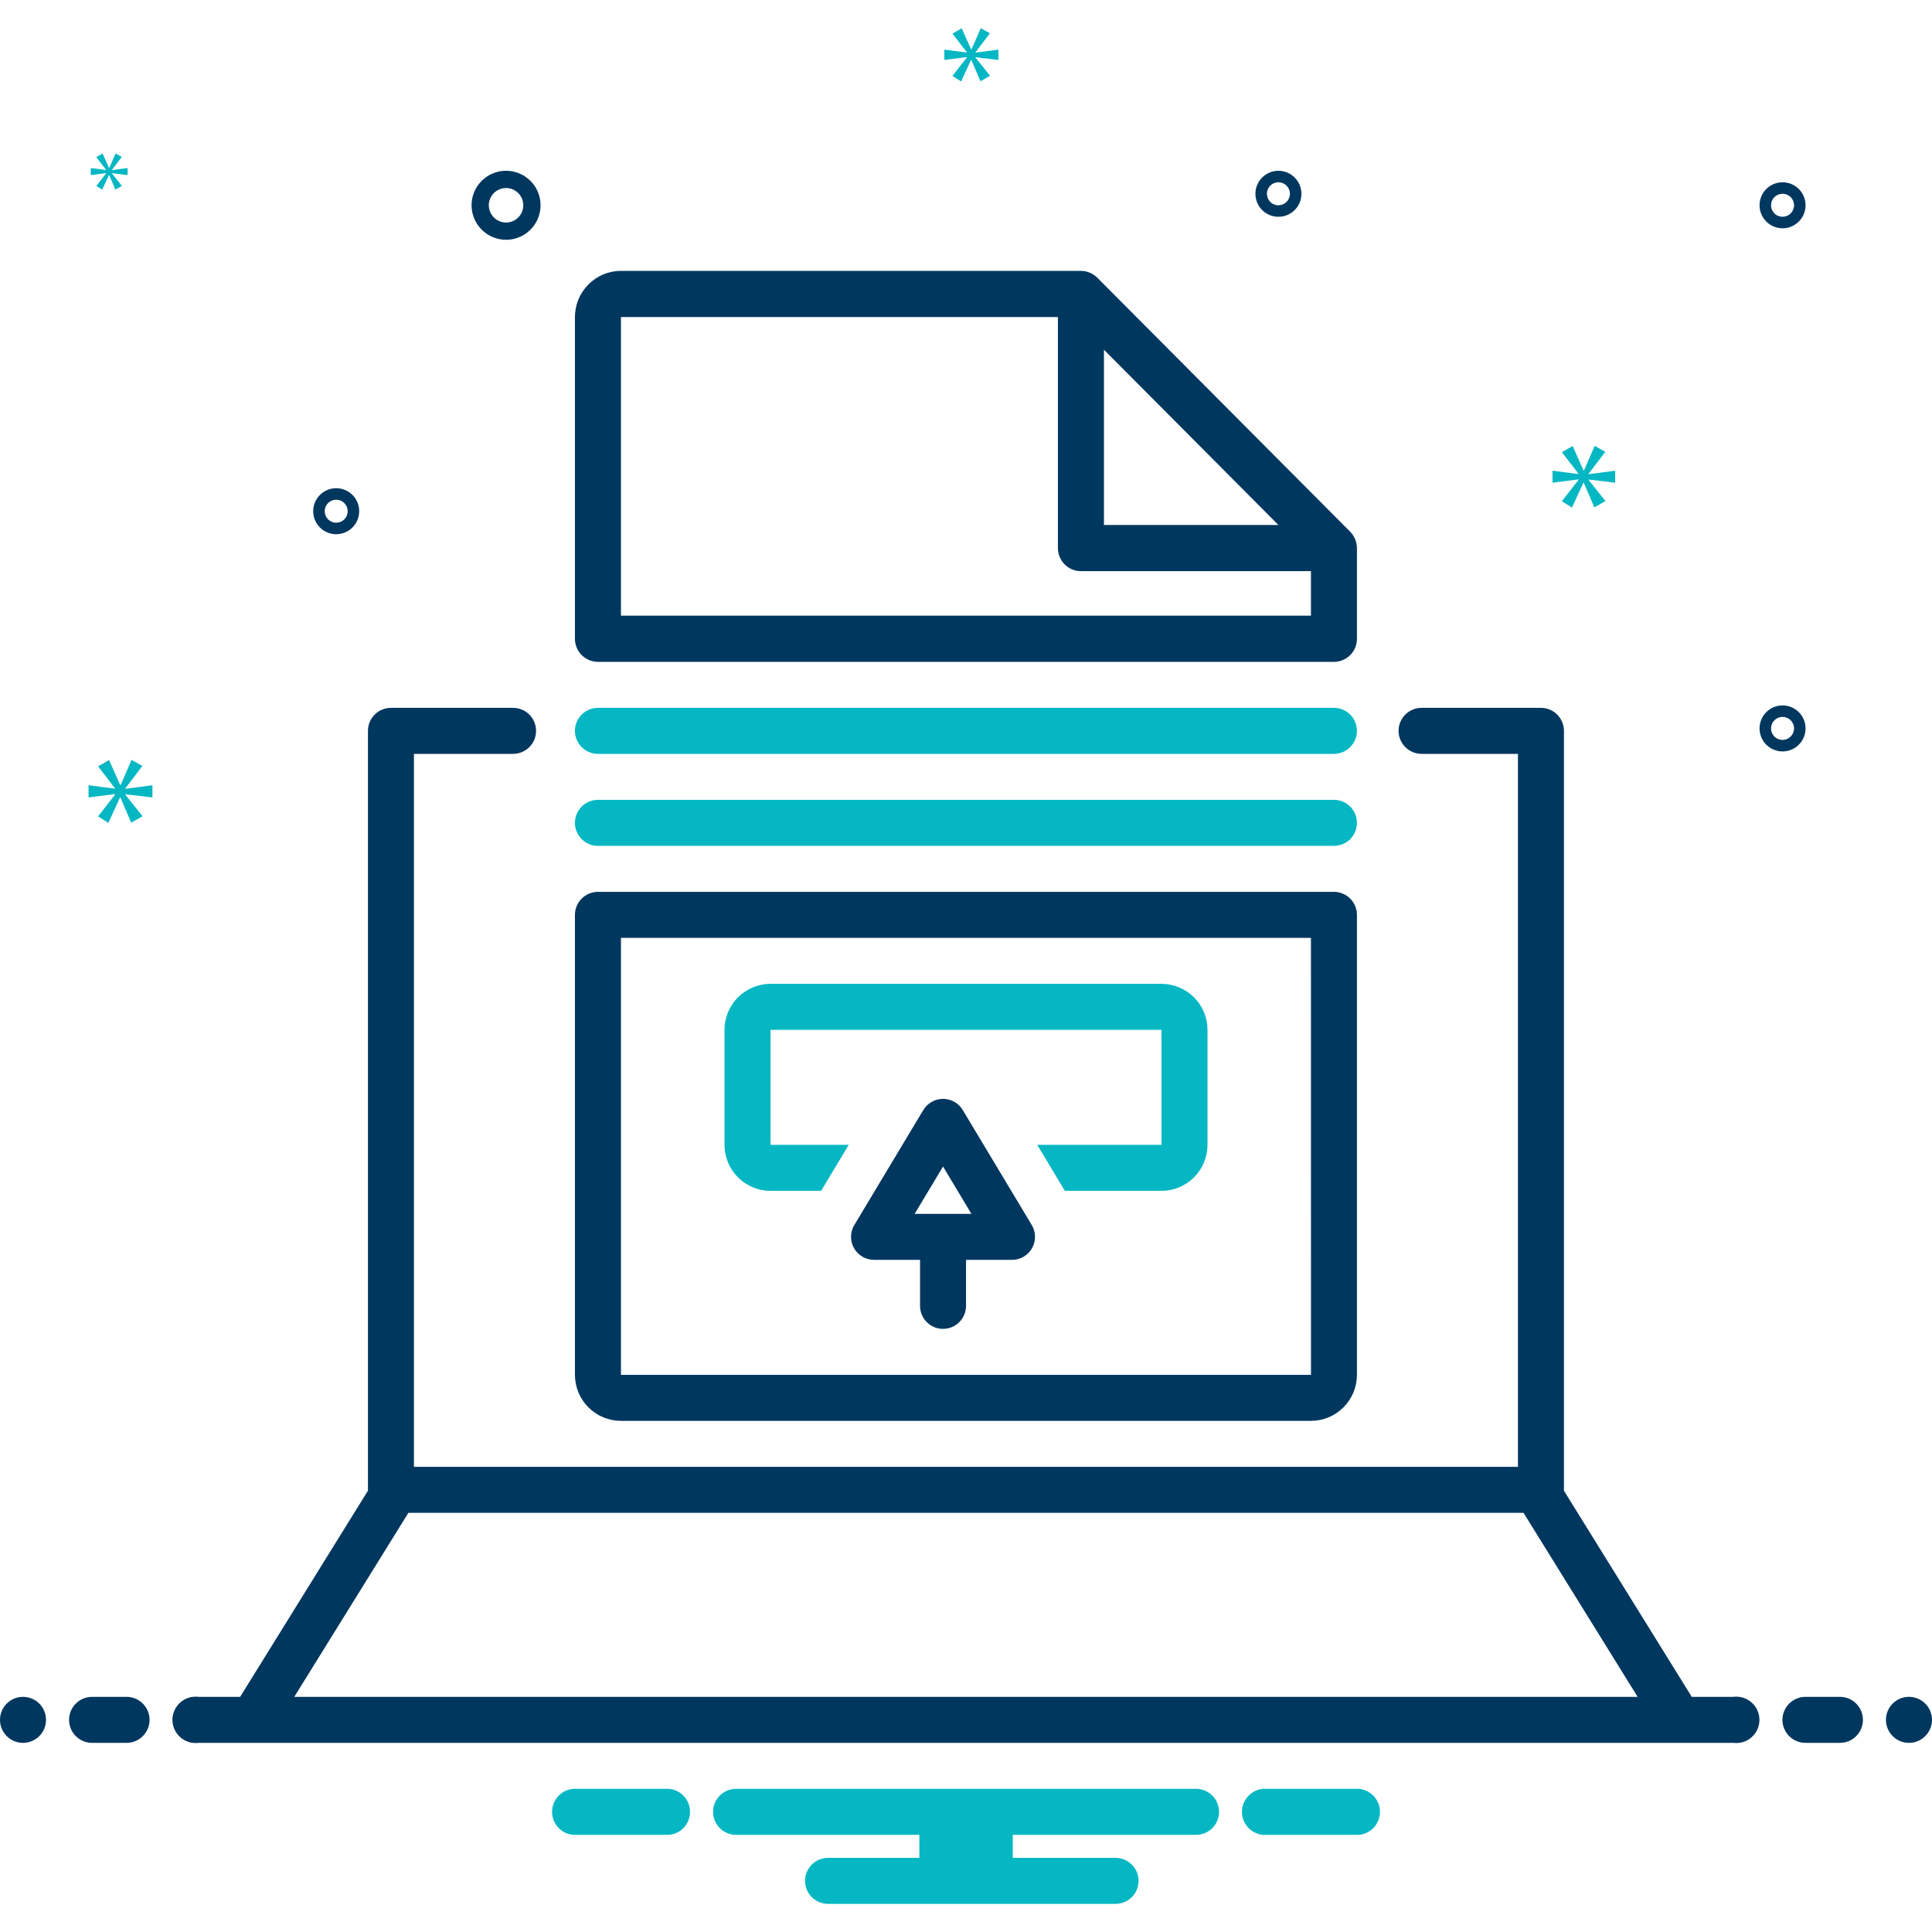 <svg width="60" height="60" viewBox="0 0 60 60" fill="none" xmlns="http://www.w3.org/2000/svg">
<g clip-path="url(#clip0_1854_14803)">
<path d="M18.57 20.555H41.427C41.617 20.554 41.799 20.478 41.933 20.344C42.067 20.209 42.142 20.027 42.141 19.837V17.021C42.139 16.831 42.064 16.65 41.932 16.514L34.075 8.622C33.94 8.489 33.759 8.413 33.57 8.412H19.284C18.904 8.413 18.541 8.565 18.273 8.834C18.005 9.103 17.855 9.467 17.855 9.847V19.837C17.855 20.027 17.93 20.209 18.064 20.344C18.198 20.478 18.38 20.554 18.57 20.555ZM34.284 10.861L36.993 13.582L39.702 16.304H34.284V10.861ZM19.284 9.847H32.855V17.021C32.855 17.211 32.93 17.393 33.064 17.528C33.198 17.662 33.38 17.738 33.57 17.738H40.713V19.12H19.284V9.847Z" fill="#00375F"/>
<path d="M18.57 23.412H41.427C41.616 23.412 41.798 23.336 41.932 23.202C42.066 23.068 42.141 22.887 42.141 22.697C42.141 22.508 42.066 22.326 41.932 22.192C41.798 22.058 41.616 21.983 41.427 21.983H18.57C18.38 21.983 18.199 22.058 18.065 22.192C17.931 22.326 17.855 22.508 17.855 22.697C17.855 22.887 17.931 23.068 18.065 23.202C18.199 23.336 18.38 23.412 18.57 23.412Z" fill="#04B7C3"/>
<path d="M18.57 26.269H41.427C41.616 26.269 41.798 26.194 41.932 26.06C42.066 25.926 42.141 25.744 42.141 25.555C42.141 25.365 42.066 25.183 41.932 25.049C41.798 24.916 41.616 24.84 41.427 24.84H18.57C18.38 24.84 18.199 24.916 18.065 25.049C17.931 25.183 17.855 25.365 17.855 25.555C17.855 25.744 17.931 25.926 18.065 26.06C18.199 26.194 18.38 26.269 18.57 26.269Z" fill="#04B7C3"/>
<path d="M19.284 44.126H40.713C41.091 44.126 41.455 43.975 41.722 43.707C41.99 43.439 42.141 43.076 42.141 42.697V28.412C42.141 28.222 42.066 28.041 41.932 27.907C41.798 27.773 41.616 27.697 41.427 27.697H18.57C18.38 27.697 18.199 27.773 18.065 27.907C17.931 28.041 17.855 28.222 17.855 28.412V42.697C17.856 43.076 18.006 43.439 18.274 43.707C18.542 43.975 18.905 44.126 19.284 44.126ZM19.284 29.126H40.713L40.714 42.697H19.284V29.126Z" fill="#00375F"/>
<path d="M36.071 30.554H23.929C23.55 30.555 23.187 30.706 22.919 30.973C22.651 31.241 22.5 31.604 22.5 31.983V35.554C22.5 35.933 22.651 36.296 22.919 36.564C23.187 36.832 23.55 36.983 23.929 36.983H25.501L26.358 35.554H23.929V31.983H36.071L36.072 35.554H32.213L33.07 36.983H36.071C36.45 36.983 36.813 36.832 37.081 36.564C37.349 36.296 37.5 35.933 37.5 35.554V31.983C37.5 31.604 37.349 31.241 37.081 30.973C36.813 30.706 36.45 30.555 36.071 30.554Z" fill="#04B7C3"/>
<path d="M29.899 34.473C29.836 34.367 29.746 34.279 29.639 34.219C29.531 34.158 29.41 34.126 29.287 34.126C29.163 34.126 29.042 34.158 28.935 34.219C28.828 34.279 28.738 34.367 28.674 34.473L26.532 38.044C26.466 38.153 26.431 38.276 26.43 38.403C26.428 38.529 26.46 38.654 26.522 38.764C26.585 38.873 26.675 38.965 26.784 39.029C26.893 39.092 27.017 39.126 27.144 39.126H28.573V40.554C28.573 40.744 28.648 40.925 28.782 41.059C28.916 41.194 29.097 41.269 29.287 41.269C29.476 41.269 29.658 41.194 29.792 41.059C29.926 40.925 30.001 40.744 30.001 40.554V39.126H31.43C31.556 39.126 31.68 39.092 31.789 39.029C31.898 38.965 31.989 38.873 32.051 38.764C32.113 38.654 32.145 38.529 32.144 38.403C32.142 38.276 32.107 38.153 32.042 38.044L29.899 34.473ZM28.405 37.697L29.287 36.228L30.168 37.697L28.405 37.697Z" fill="#00375F"/>
<path d="M0.714 54.126C1.109 54.126 1.429 53.806 1.429 53.412C1.429 53.017 1.109 52.697 0.714 52.697C0.32 52.697 0 53.017 0 53.412C0 53.806 0.32 54.126 0.714 54.126Z" fill="#00375F"/>
<path d="M3.93 52.697H2.859C2.669 52.697 2.488 52.773 2.354 52.907C2.22 53.04 2.145 53.222 2.145 53.412C2.145 53.601 2.22 53.783 2.354 53.917C2.488 54.051 2.669 54.126 2.859 54.126H3.93C4.12 54.126 4.301 54.051 4.435 53.917C4.569 53.783 4.645 53.601 4.645 53.412C4.645 53.222 4.569 53.04 4.435 52.907C4.301 52.773 4.12 52.697 3.93 52.697Z" fill="#00375F"/>
<path d="M57.141 52.697H56.07C55.88 52.697 55.699 52.773 55.565 52.907C55.431 53.04 55.355 53.222 55.355 53.412C55.355 53.601 55.431 53.783 55.565 53.917C55.699 54.051 55.88 54.126 56.07 54.126H57.141C57.331 54.126 57.512 54.051 57.646 53.917C57.78 53.783 57.855 53.601 57.855 53.412C57.855 53.222 57.78 53.04 57.646 52.907C57.512 52.773 57.331 52.697 57.141 52.697Z" fill="#00375F"/>
<path d="M59.285 54.126C59.679 54.126 59.999 53.806 59.999 53.412C59.999 53.017 59.679 52.697 59.285 52.697C58.89 52.697 58.57 53.017 58.57 53.412C58.57 53.806 58.89 54.126 59.285 54.126Z" fill="#00375F"/>
<path d="M53.827 52.697H52.539L48.566 46.29C48.566 46.283 48.57 46.276 48.57 46.269V22.697C48.57 22.508 48.494 22.326 48.36 22.192C48.227 22.058 48.045 21.983 47.855 21.983H44.148C43.959 21.983 43.777 22.058 43.643 22.192C43.509 22.326 43.434 22.508 43.434 22.697C43.434 22.887 43.509 23.068 43.643 23.202C43.777 23.336 43.959 23.412 44.148 23.412H47.141V45.554H12.855V23.412H15.934C16.123 23.412 16.305 23.336 16.439 23.202C16.573 23.068 16.648 22.887 16.648 22.697C16.648 22.508 16.573 22.326 16.439 22.192C16.305 22.058 16.123 21.983 15.934 21.983H12.141C11.952 21.983 11.77 22.058 11.636 22.192C11.502 22.326 11.427 22.508 11.427 22.697V46.269C11.427 46.276 11.43 46.283 11.43 46.29L7.458 52.697H6.169C6.068 52.684 5.964 52.693 5.866 52.722C5.768 52.752 5.678 52.803 5.601 52.87C5.524 52.938 5.462 53.021 5.42 53.114C5.377 53.208 5.355 53.309 5.355 53.412C5.355 53.514 5.377 53.615 5.42 53.709C5.462 53.802 5.524 53.885 5.601 53.953C5.678 54.021 5.768 54.071 5.866 54.101C5.964 54.131 6.068 54.139 6.169 54.126H53.827C53.929 54.139 54.032 54.131 54.13 54.101C54.228 54.071 54.319 54.021 54.396 53.953C54.473 53.885 54.535 53.802 54.577 53.709C54.619 53.615 54.641 53.514 54.641 53.412C54.641 53.309 54.619 53.208 54.577 53.114C54.535 53.021 54.473 52.938 54.396 52.87C54.319 52.803 54.228 52.752 54.13 52.722C54.032 52.693 53.929 52.684 53.827 52.697ZM9.139 52.697L12.682 46.983H47.315L50.858 52.697H9.139Z" fill="#00375F"/>
<path d="M15.716 7.447C15.928 7.447 16.135 7.384 16.311 7.266C16.487 7.148 16.625 6.981 16.706 6.785C16.787 6.589 16.808 6.374 16.767 6.166C16.726 5.958 16.623 5.767 16.474 5.618C16.324 5.468 16.133 5.366 15.925 5.324C15.717 5.283 15.502 5.304 15.306 5.385C15.11 5.466 14.943 5.604 14.825 5.78C14.707 5.956 14.645 6.163 14.645 6.375C14.645 6.659 14.758 6.932 14.959 7.132C15.16 7.333 15.432 7.446 15.716 7.447ZM15.716 5.839C15.822 5.839 15.925 5.871 16.014 5.93C16.102 5.989 16.17 6.072 16.211 6.17C16.251 6.268 16.262 6.376 16.241 6.48C16.221 6.584 16.17 6.679 16.095 6.754C16.02 6.829 15.924 6.88 15.82 6.901C15.717 6.921 15.609 6.911 15.511 6.87C15.413 6.83 15.329 6.761 15.271 6.673C15.212 6.585 15.18 6.481 15.18 6.375C15.18 6.233 15.237 6.097 15.337 5.996C15.438 5.896 15.574 5.84 15.716 5.839Z" fill="#00375F"/>
<path d="M55.359 5.661C55.218 5.661 55.079 5.703 54.962 5.781C54.844 5.86 54.753 5.971 54.699 6.102C54.645 6.232 54.631 6.376 54.658 6.515C54.686 6.653 54.754 6.78 54.854 6.88C54.954 6.98 55.081 7.048 55.219 7.076C55.358 7.103 55.502 7.089 55.632 7.035C55.763 6.981 55.874 6.889 55.953 6.772C56.031 6.655 56.073 6.516 56.073 6.375C56.073 6.186 55.998 6.004 55.864 5.87C55.73 5.736 55.548 5.661 55.359 5.661ZM55.359 6.732C55.288 6.732 55.219 6.711 55.16 6.672C55.102 6.633 55.056 6.577 55.029 6.512C55.002 6.447 54.995 6.375 55.008 6.306C55.022 6.236 55.056 6.173 55.106 6.123C55.156 6.073 55.22 6.039 55.289 6.025C55.358 6.011 55.43 6.018 55.495 6.045C55.561 6.072 55.617 6.118 55.656 6.177C55.695 6.235 55.716 6.305 55.716 6.375C55.716 6.47 55.678 6.561 55.611 6.628C55.544 6.695 55.453 6.732 55.359 6.732Z" fill="#00375F"/>
<path d="M39.703 5.304C39.561 5.304 39.423 5.346 39.306 5.424C39.188 5.503 39.097 5.614 39.043 5.745C38.989 5.875 38.974 6.019 39.002 6.157C39.03 6.296 39.098 6.423 39.197 6.523C39.297 6.623 39.425 6.691 39.563 6.719C39.702 6.746 39.845 6.732 39.976 6.678C40.106 6.624 40.218 6.532 40.297 6.415C40.375 6.297 40.417 6.159 40.417 6.018C40.417 5.829 40.341 5.647 40.207 5.513C40.074 5.379 39.892 5.304 39.703 5.304ZM39.703 6.375C39.632 6.375 39.563 6.354 39.504 6.315C39.445 6.276 39.4 6.22 39.373 6.155C39.346 6.089 39.339 6.018 39.352 5.948C39.366 5.879 39.4 5.815 39.45 5.765C39.5 5.716 39.564 5.681 39.633 5.668C39.702 5.654 39.774 5.661 39.839 5.688C39.904 5.715 39.96 5.761 39.999 5.82C40.039 5.878 40.06 5.947 40.06 6.018C40.06 6.113 40.022 6.203 39.955 6.27C39.888 6.337 39.797 6.375 39.703 6.375Z" fill="#00375F"/>
<path d="M55.359 21.907C55.218 21.907 55.079 21.949 54.962 22.028C54.844 22.106 54.753 22.218 54.699 22.348C54.645 22.479 54.631 22.622 54.658 22.761C54.686 22.9 54.754 23.027 54.854 23.127C54.954 23.227 55.081 23.295 55.219 23.322C55.358 23.35 55.502 23.336 55.632 23.282C55.763 23.228 55.874 23.136 55.953 23.019C56.031 22.901 56.073 22.763 56.073 22.622C56.073 22.432 55.998 22.251 55.864 22.117C55.73 21.983 55.548 21.908 55.359 21.907ZM55.359 22.979C55.288 22.979 55.219 22.958 55.16 22.919C55.102 22.88 55.056 22.824 55.029 22.758C55.002 22.693 54.995 22.621 55.008 22.552C55.022 22.483 55.056 22.419 55.106 22.369C55.156 22.319 55.22 22.285 55.289 22.271C55.358 22.258 55.43 22.265 55.495 22.292C55.561 22.319 55.617 22.365 55.656 22.423C55.695 22.482 55.716 22.551 55.716 22.622C55.716 22.716 55.678 22.807 55.611 22.874C55.544 22.941 55.453 22.979 55.359 22.979Z" fill="#00375F"/>
<path d="M11.155 15.876C11.155 15.735 11.113 15.597 11.035 15.479C10.956 15.362 10.845 15.27 10.714 15.216C10.584 15.162 10.44 15.148 10.302 15.175C10.163 15.203 10.036 15.271 9.936 15.371C9.836 15.471 9.768 15.598 9.74 15.737C9.713 15.875 9.727 16.019 9.781 16.149C9.835 16.28 9.927 16.391 10.044 16.47C10.162 16.548 10.3 16.59 10.441 16.59C10.63 16.59 10.812 16.515 10.946 16.381C11.08 16.247 11.155 16.065 11.155 15.876ZM10.084 15.876C10.084 15.805 10.105 15.736 10.144 15.678C10.183 15.619 10.239 15.573 10.304 15.546C10.369 15.519 10.441 15.512 10.511 15.526C10.58 15.539 10.643 15.573 10.693 15.623C10.743 15.673 10.777 15.737 10.791 15.806C10.805 15.876 10.798 15.947 10.771 16.013C10.744 16.078 10.698 16.134 10.639 16.173C10.581 16.212 10.511 16.233 10.441 16.233C10.346 16.233 10.255 16.195 10.188 16.128C10.121 16.061 10.084 15.971 10.084 15.876Z" fill="#00375F"/>
<path d="M3.89 24.487L4.421 23.788L4.086 23.599L3.745 24.381H3.734L3.388 23.604L3.046 23.8L3.572 24.482V24.493L2.75 24.386V24.766L3.577 24.66V24.671L3.046 25.353L3.365 25.555L3.728 24.766H3.739L4.075 25.549L4.427 25.348L3.89 24.677V24.666L4.734 24.766V24.386L3.89 24.498V24.487Z" fill="#04B7C3"/>
<path d="M3.296 5.383L2.991 5.775L3.174 5.891L3.384 5.437H3.39L3.583 5.888L3.786 5.772L3.477 5.386V5.379L3.962 5.437V5.218L3.477 5.283V5.276L3.782 4.874L3.59 4.765L3.393 5.215H3.387L3.187 4.768L2.991 4.88L3.294 5.273V5.28L2.82 5.218V5.437L3.296 5.376V5.383Z" fill="#04B7C3"/>
<path d="M50.161 14.991V14.618L49.333 14.727V14.717L49.854 14.032L49.525 13.845L49.191 14.613H49.18L48.84 13.851L48.505 14.043L49.021 14.711V14.722L48.215 14.618V14.991L49.026 14.887V14.898L48.505 15.566L48.818 15.764L49.175 14.991H49.185L49.514 15.758L49.859 15.561L49.333 14.903V14.892L50.161 14.991Z" fill="#04B7C3"/>
<path d="M30.293 1.626L30.742 1.035L30.459 0.874L30.17 1.536H30.16L29.867 0.879L29.579 1.044L30.023 1.621V1.631L29.328 1.541V1.862L30.028 1.772V1.782L29.579 2.359L29.848 2.529L30.156 1.862H30.165L30.449 2.524L30.747 2.354L30.293 1.786V1.777L31.007 1.862V1.541L30.293 1.635V1.626Z" fill="#04B7C3"/>
<path d="M42.197 55.554H39.23C39.05 55.569 38.883 55.65 38.76 55.783C38.638 55.915 38.57 56.089 38.57 56.269C38.57 56.449 38.638 56.622 38.76 56.755C38.883 56.887 39.05 56.969 39.23 56.983H42.197C42.376 56.969 42.544 56.887 42.666 56.755C42.788 56.622 42.856 56.449 42.856 56.269C42.856 56.089 42.788 55.915 42.666 55.783C42.544 55.65 42.376 55.569 42.197 55.554Z" fill="#04B7C3"/>
<path d="M20.771 55.554H17.804C17.624 55.569 17.457 55.65 17.335 55.783C17.212 55.915 17.145 56.089 17.145 56.269C17.145 56.449 17.212 56.622 17.335 56.755C17.457 56.887 17.624 56.969 17.804 56.983H20.771C20.951 56.969 21.118 56.887 21.24 56.755C21.362 56.622 21.43 56.449 21.43 56.269C21.43 56.089 21.362 55.915 21.24 55.783C21.118 55.65 20.951 55.569 20.771 55.554Z" fill="#04B7C3"/>
<path d="M37.145 55.554H22.859C22.669 55.554 22.488 55.63 22.354 55.764C22.22 55.898 22.145 56.079 22.145 56.269C22.145 56.458 22.22 56.64 22.354 56.774C22.488 56.908 22.669 56.983 22.859 56.983H28.552V57.697H25.716C25.526 57.697 25.345 57.773 25.211 57.907C25.077 58.041 25.002 58.222 25.002 58.412C25.002 58.601 25.077 58.783 25.211 58.917C25.345 59.051 25.526 59.126 25.716 59.126H34.645C34.834 59.126 35.016 59.051 35.15 58.917C35.284 58.783 35.359 58.601 35.359 58.412C35.359 58.222 35.284 58.041 35.15 57.907C35.016 57.773 34.834 57.697 34.645 57.697H31.452V56.983H37.145C37.334 56.983 37.516 56.908 37.65 56.774C37.784 56.64 37.859 56.458 37.859 56.269C37.859 56.079 37.784 55.898 37.65 55.764C37.516 55.63 37.334 55.554 37.145 55.554Z" fill="#04B7C3"/>
</g>
<defs>
<clipPath id="clip0_1854_14803">
<rect width="60" height="60" fill="white"/>
</clipPath>
</defs>
</svg>
